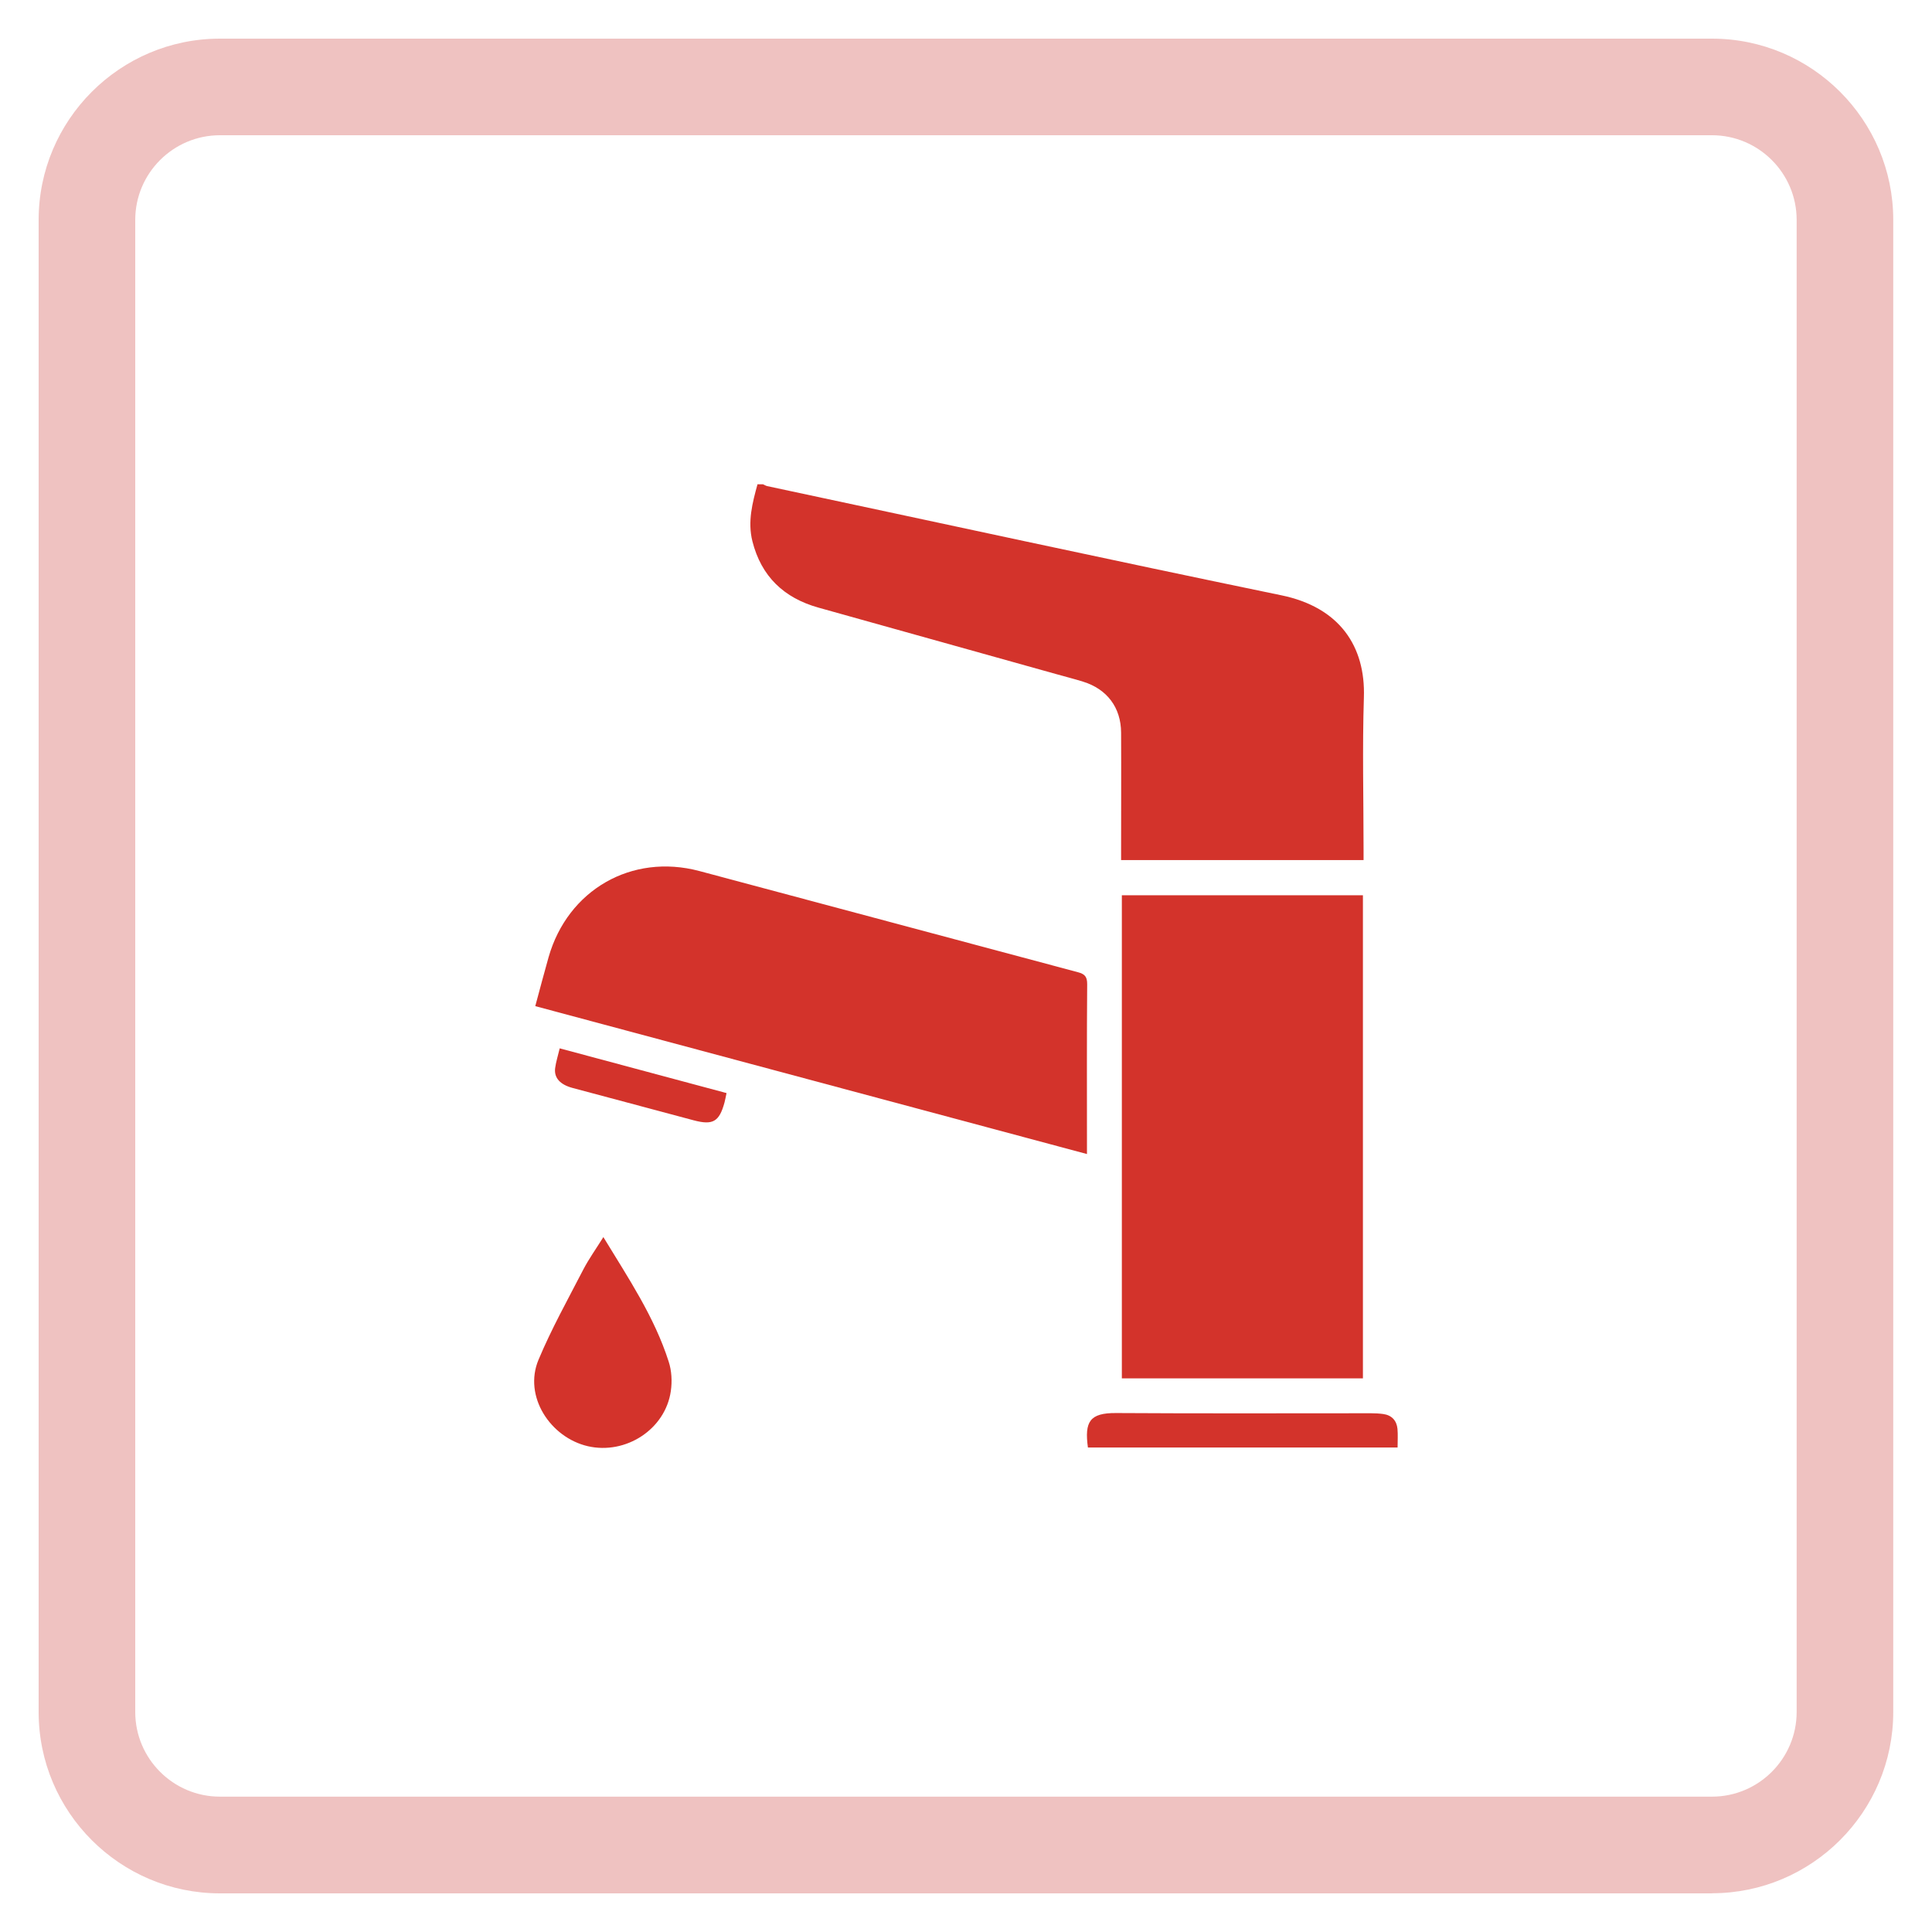 <?xml version="1.0" encoding="UTF-8"?>
<svg id="Layer_3" data-name="Layer 3" xmlns="http://www.w3.org/2000/svg" viewBox="0 0 180 180">
  <defs>
    <style>
      .cls-1 {
        fill: #efc2c1;
      }

      .cls-1, .cls-2 {
        stroke-width: 0px;
      }

      .cls-2 {
        fill: #d3332b;
      }
    </style>
  </defs>
  <path class="cls-1" d="M159.51,176.4H20.49c-9.31,0-16.89-7.58-16.89-16.89V20.49C3.6,11.18,11.18,3.6,20.49,3.6h139.01c9.31,0,16.89,7.58,16.89,16.89v139.01c0,9.31-7.58,16.89-16.89,16.89ZM20.49,12.6c-4.35,0-7.89,3.54-7.89,7.89v139.01c0,4.35,3.54,7.89,7.89,7.89h139.01c4.35,0,7.89-3.54,7.89-7.89V20.49c0-4.35-3.54-7.89-7.89-7.89H20.49Z"/>
  <g id="PR9c7y">
    <g>
      <path class="cls-2" d="M70.58,45.1c-.48,1.75-.94,3.49-.48,5.33.83,3.28,2.94,5.28,6.15,6.18,7.38,2.07,14.76,4.12,22.14,6.19.84.24,1.69.45,2.52.71,2.23.69,3.53,2.41,3.54,4.75.02,3.68,0,7.37,0,11.05,0,.26,0,.51,0,.82,7.55,0,15.02,0,22.59,0,0-.33,0-.64,0-.95,0-4.73-.12-9.47.03-14.2.16-4.75-2.25-8.4-7.7-9.52-15.98-3.3-31.93-6.77-47.89-10.17-.13-.03-.26-.11-.39-.17-.18,0-.35,0-.53,0Z"/>
      <path class="cls-2" d="M104.52,128.42c7.51,0,14.95,0,22.46,0,0-14.99,0-29.97,0-45.01-7.48,0-14.94,0-22.46,0,0,14.99,0,29.94,0,45.01Z"/>
      <path class="cls-2" d="M101.27,107.52c0-.36,0-.65,0-.93,0-4.97-.02-9.93.02-14.9,0-.69-.22-.94-.86-1.11-11.76-3.13-23.52-6.3-35.28-9.43-6.3-1.67-12.25,1.76-14.04,8.03-.42,1.48-.81,2.97-1.24,4.56,17.13,4.59,34.22,9.17,51.4,13.78Z"/>
      <path class="cls-2" d="M56.22,115.25c-.68,1.09-1.34,2.01-1.86,3-1.44,2.79-2.98,5.55-4.19,8.44-1.42,3.4,1.1,7.24,4.6,8.05,3.53.81,7.22-1.57,7.73-5.14.13-.89.08-1.89-.2-2.74-1.33-4.17-3.76-7.78-6.09-11.61Z"/>
      <path class="cls-2" d="M101.36,134.86c9.63,0,19.2,0,28.85,0,0-.6.04-1.18-.01-1.74-.08-.78-.54-1.27-1.33-1.38-.37-.05-.76-.07-1.13-.07-7.91,0-15.83.03-23.74-.02-2.48-.02-2.97.8-2.64,3.22Z"/>
      <path class="cls-2" d="M52.15,97.66c-.16.68-.35,1.26-.43,1.86-.11.9.46,1.53,1.62,1.84,2.67.72,5.34,1.43,8.01,2.14,1.1.29,2.19.59,3.29.88,1.78.47,2.37.13,2.86-1.66.07-.27.12-.55.19-.88-5.17-1.39-10.28-2.76-15.55-4.17Z"/>
    </g>
  </g>
</svg>